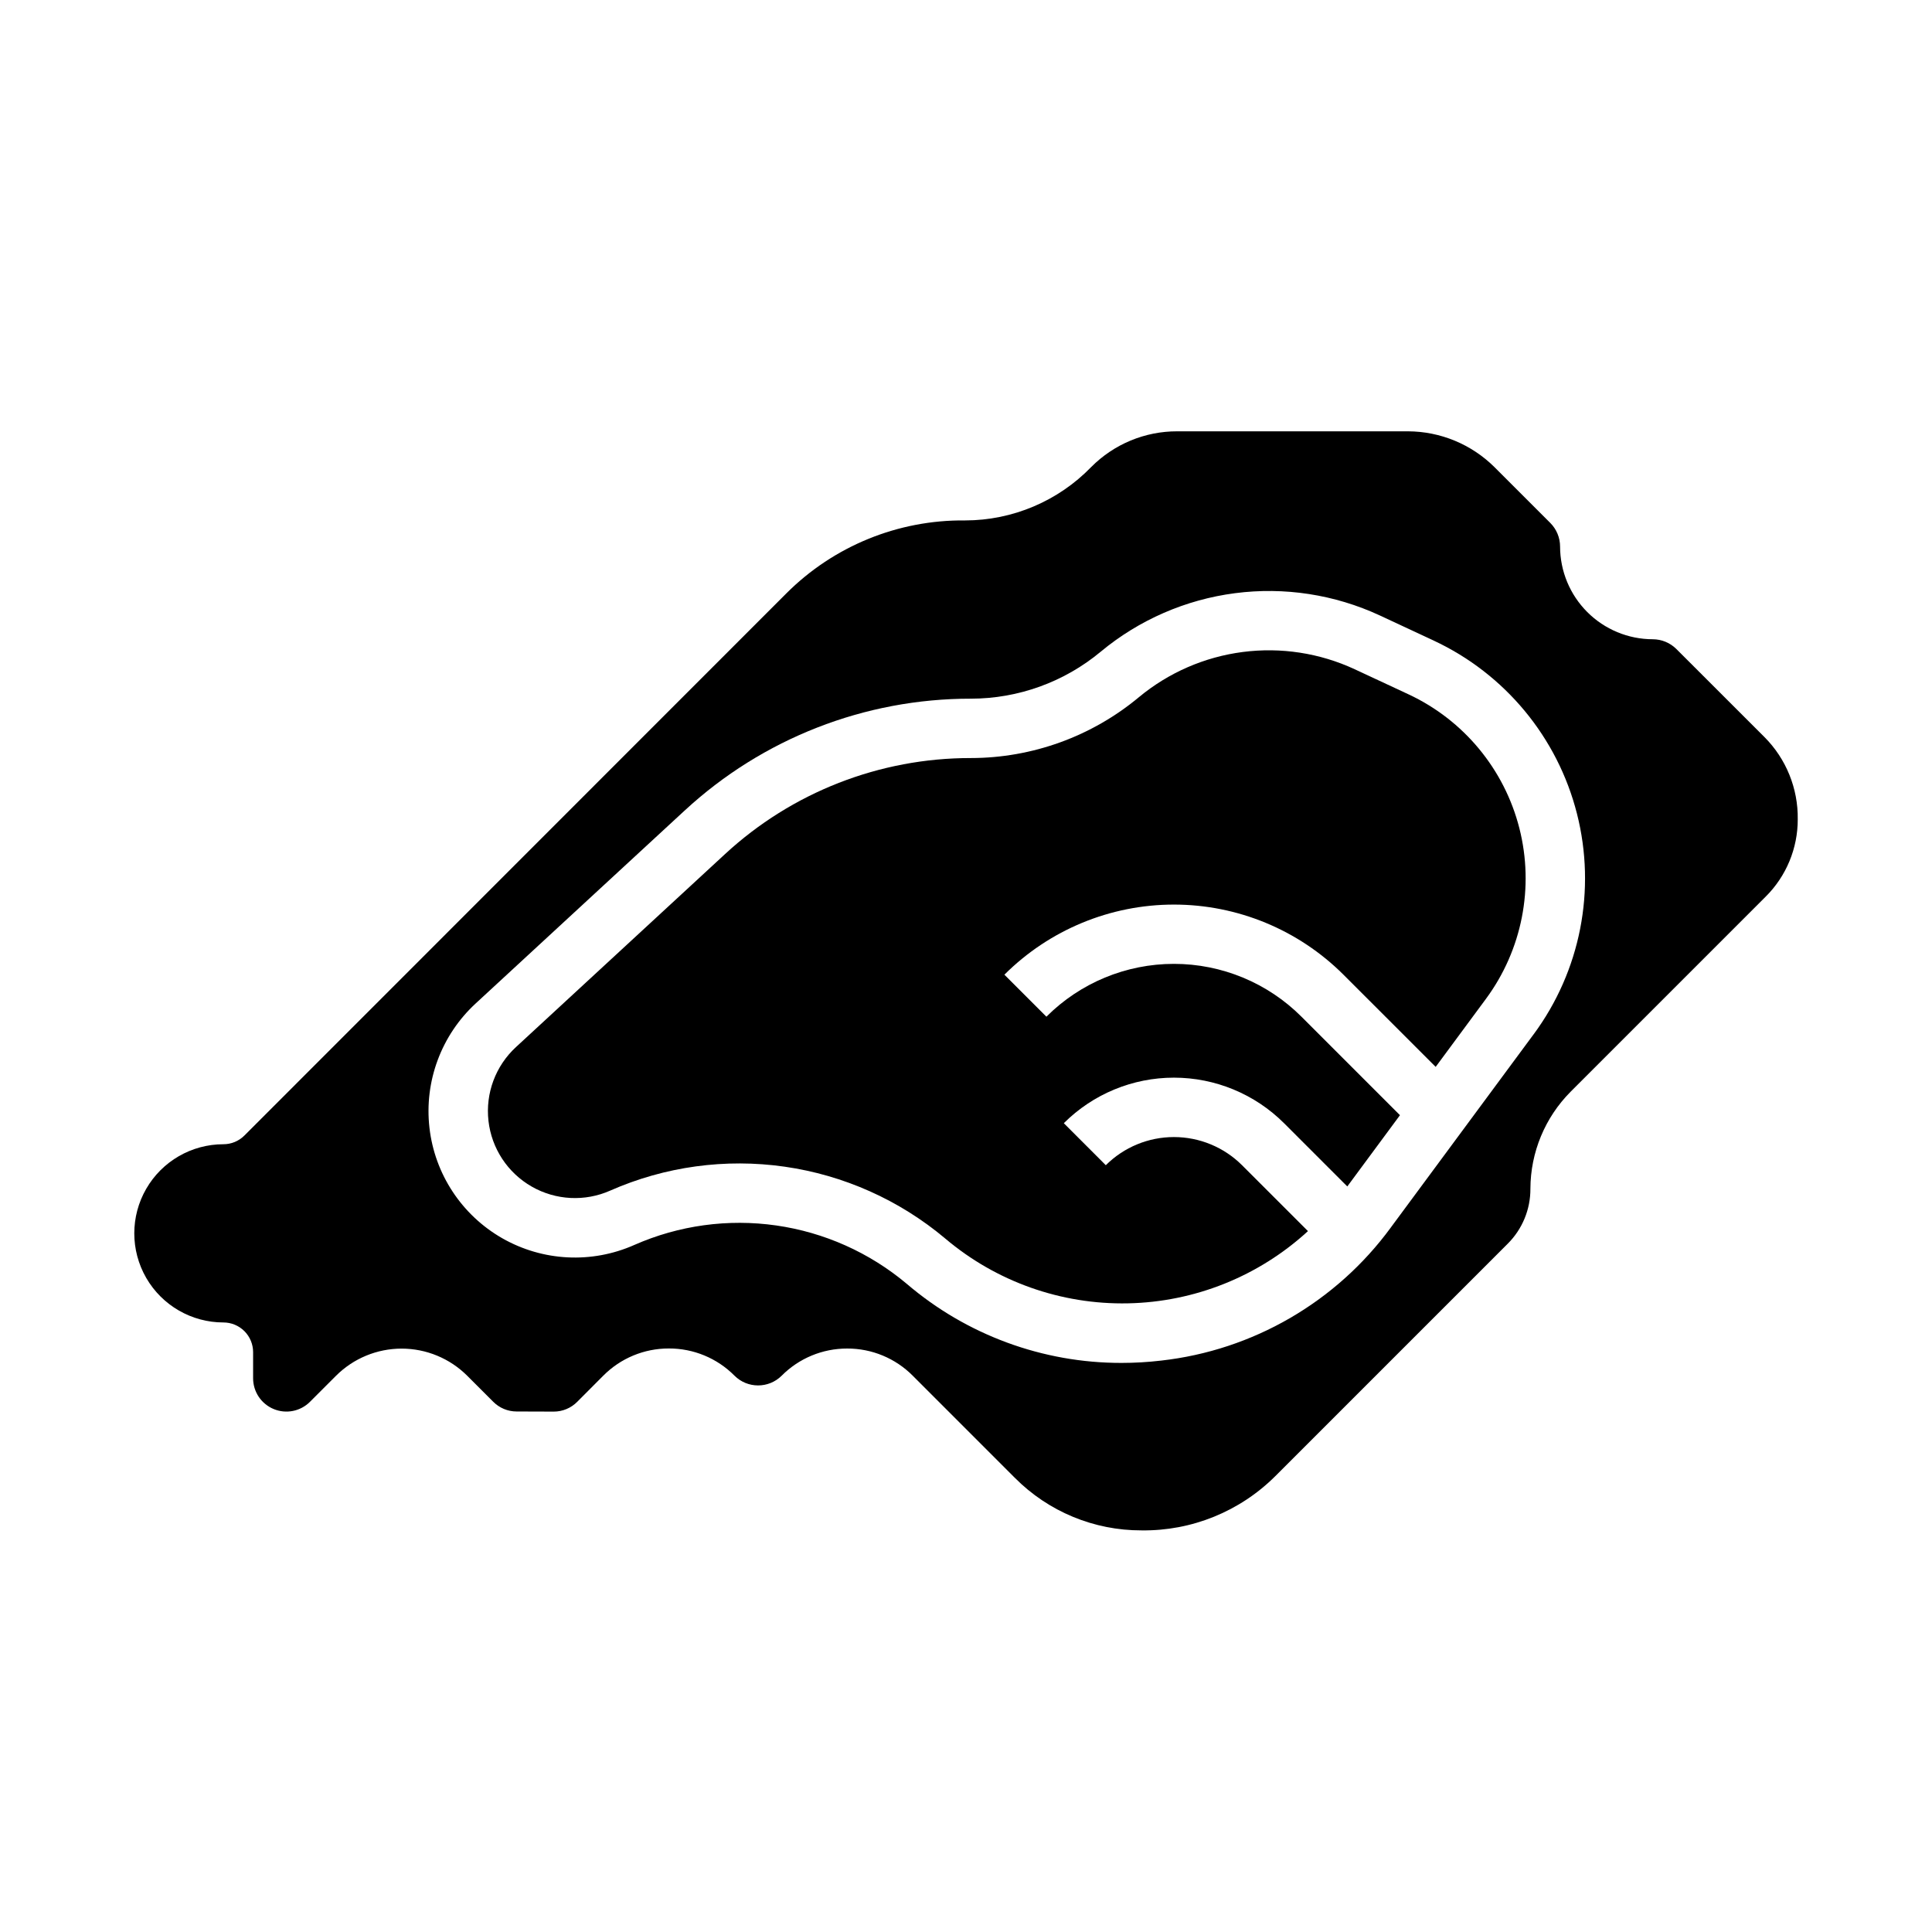 <?xml version="1.0" encoding="UTF-8"?>
<!-- Uploaded to: SVG Repo, www.svgrepo.com, Generator: SVG Repo Mixer Tools -->
<svg fill="#000000" width="800px" height="800px" version="1.1" viewBox="144 144 512 512" xmlns="http://www.w3.org/2000/svg">
 <g>
  <path d="m517.26 328-14.262-6.648c-9.258-4.297-19.547-5.879-29.668-4.566s-19.664 5.469-27.52 11.984c-12.504 10.406-28.254 16.109-44.52 16.121-24.16-0.027-47.438 9.07-65.176 25.477l-55.387 51.129c-5.402 4.984-8.105 12.238-7.277 19.543 0.824 7.301 5.082 13.77 11.461 17.418 6.375 3.648 14.109 4.043 20.824 1.055 14.5-6.383 30.5-8.578 46.184-6.332 15.68 2.242 30.422 8.832 42.555 19.023 13.512 11.441 30.738 17.555 48.441 17.195 17.703-0.355 34.664-7.164 47.707-19.141l-17.469-17.465c-4.793-4.777-11.281-7.461-18.051-7.461-6.766 0-13.258 2.684-18.051 7.461l-11.129-11.133c7.742-7.731 18.238-12.07 29.18-12.07 10.945 0 21.438 4.34 29.184 12.07l16.762 16.762 13.957-18.883-26.105-26.105c-8.965-8.965-21.121-14-33.797-14-12.676 0-24.832 5.035-33.793 14l-11.133-11.133c11.926-11.895 28.082-18.578 44.926-18.578s33.004 6.684 44.926 18.578l24.438 24.434 13.309-18.008c9.594-12.98 12.852-29.582 8.875-45.227-3.977-15.641-14.766-28.676-29.391-35.5z"/>
  <path d="m588.25 315.99c-1.66-1.648-3.902-2.578-6.242-2.582-6.512-0.008-12.758-2.598-17.363-7.207-4.606-4.606-7.199-10.848-7.207-17.363-0.004-2.34-0.934-4.582-2.582-6.242l-14.789-14.789c-6.102-6.062-14.344-9.477-22.941-9.504h-61.145c-8.559-0.02-16.766 3.387-22.793 9.457-8.777 9.043-20.836 14.148-33.434 14.16-17.738-0.188-34.805 6.777-47.348 19.32-44.773 44.816-143.64 143.69-143.64 143.69-1.473 1.477-3.477 2.305-5.562 2.305-8.438 0-16.234 4.5-20.453 11.809-4.219 7.305-4.219 16.309 0 23.617 4.219 7.305 12.016 11.805 20.453 11.805 2.086 0 4.09 0.828 5.566 2.305s2.305 3.481 2.305 5.57v6.918c0 3.57 2.152 6.785 5.449 8.152s7.094 0.613 9.617-1.91l6.918-6.918c4.613-4.602 10.863-7.184 17.375-7.184 6.516 0 12.762 2.582 17.375 7.184l6.894 6.894c1.641 1.652 3.871 2.582 6.195 2.582l9.832 0.031h0.016c2.34 0.004 4.582-0.934 6.227-2.598l6.879-6.902h0.004c4.594-4.641 10.859-7.246 17.387-7.227h0.023c6.516-0.02 12.766 2.57 17.359 7.188 3.449 3.461 9.051 3.473 12.516 0.031 4.594-4.625 10.848-7.219 17.367-7.203h0.008c6.516-0.02 12.77 2.57 17.363 7.195l27.09 27.098h0.004c8.879 8.93 20.961 13.934 33.555 13.898 13.27 0.176 26.051-5.012 35.445-14.383l61.602-61.602c3.863-3.852 6.019-9.09 5.996-14.543 0.027-9.645 3.856-18.887 10.656-25.723l51.699-51.699c5.457-5.426 8.516-12.812 8.492-20.512 0.113-8.145-3.066-15.996-8.816-21.77zm-37.824 102.11-37.832 51.184h0.004c-14.473 19.762-36.559 32.559-60.902 35.289-3.488 0.41-7 0.613-10.516 0.613-20.848 0.02-41.016-7.41-56.871-20.949-9.863-8.293-21.855-13.656-34.613-15.48-12.758-1.824-25.77-0.039-37.566 5.156-11.293 5.023-24.309 4.363-35.039-1.773-10.73-6.141-17.895-17.027-19.285-29.312-1.391-12.285 3.152-24.496 12.234-32.883l55.387-51.129h0.004c20.645-19.098 47.738-29.688 75.859-29.66 12.582-0.004 24.766-4.418 34.434-12.469 10.156-8.422 22.492-13.793 35.578-15.488 13.082-1.699 26.383 0.344 38.352 5.894l14.262 6.648v0.004c18.91 8.82 32.859 25.668 37.996 45.891 5.141 20.227 0.922 41.688-11.48 58.465z"/>
 </g>
</svg>